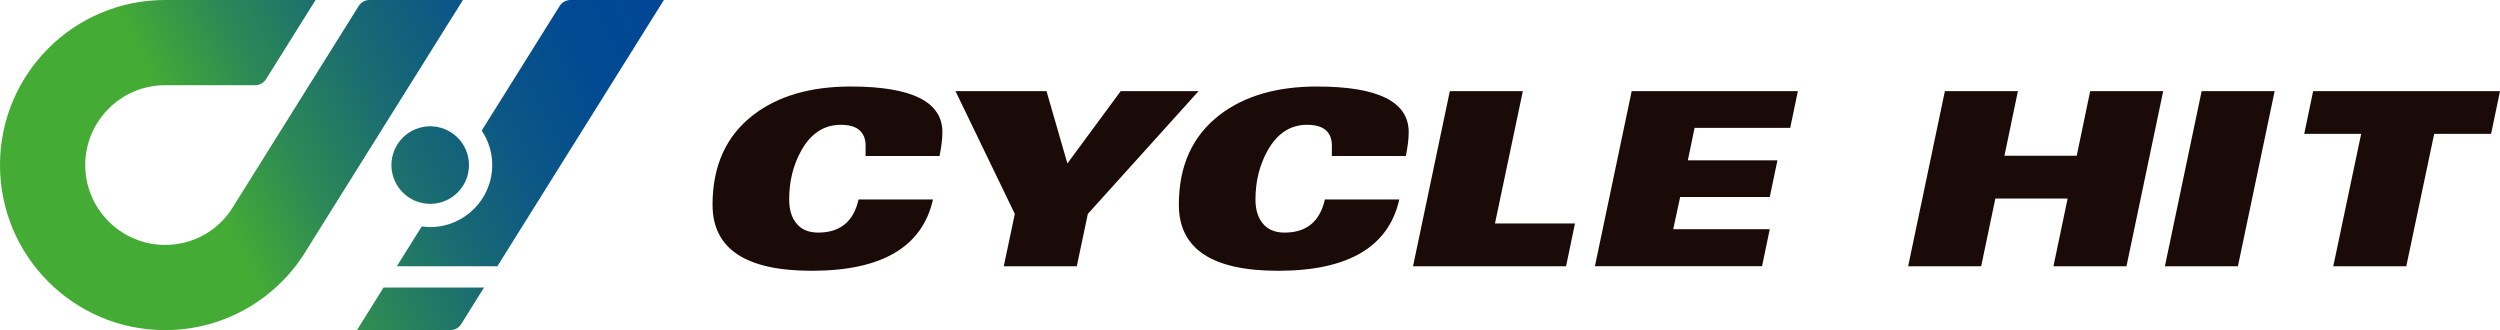 <?xml version="1.0" encoding="UTF-8"?>
<svg id="_レイヤー_2" data-name="レイヤー 2" xmlns="http://www.w3.org/2000/svg" xmlns:xlink="http://www.w3.org/1999/xlink" viewBox="0 0 511.2 67.51">
  <defs>
    <style>
      .cls-1 {
        fill: url(#_新規グラデーションスウォッチ_2-2);
      }

      .cls-2 {
        fill: #1a0b08;
      }

      .cls-3 {
        fill: url(#_新規グラデーションスウォッチ_2-3);
      }

      .cls-4 {
        fill: url(#_新規グラデーションスウォッチ_2-4);
      }

      .cls-5 {
        fill: url(#_新規グラデーションスウォッチ_2);
      }
    </style>
    <linearGradient id="_新規グラデーションスウォッチ_2" data-name="新規グラデーションスウォッチ 2" x1="16.97" y1="97.97" x2="150.67" y2="30.1" gradientUnits="userSpaceOnUse">
      <stop offset="0" stop-color="#44ab35"/>
      <stop offset=".33" stop-color="#44ab35"/>
      <stop offset=".46" stop-color="#2c8856"/>
      <stop offset=".6" stop-color="#196b72"/>
      <stop offset=".74" stop-color="#0b5686"/>
      <stop offset=".87" stop-color="#024a92"/>
      <stop offset="1" stop-color="#004697"/>
    </linearGradient>
    <linearGradient id="_新規グラデーションスウォッチ_2-2" data-name="新規グラデーションスウォッチ 2" x1="7.24" y1="78.81" x2="140.94" y2="10.94" xlink:href="#_新規グラデーションスウォッチ_2"/>
    <linearGradient id="_新規グラデーションスウォッチ_2-3" data-name="新規グラデーションスウォッチ 2" x1="5.6" y1="75.57" x2="139.29" y2="7.7" gradientTransform="translate(13.94 -24.54) rotate(17.22)" xlink:href="#_新規グラデーションスウォッチ_2"/>
    <linearGradient id="_新規グラデーションスウォッチ_2-4" data-name="新規グラデーションスウォッチ 2" x1="-5.51" y1="53.68" x2="128.18" y2="-14.19" xlink:href="#_新規グラデーションスウォッチ_2"/>
  </defs>
  <g id="_レイヤー_1-2" data-name="レイヤー 1">
    <g>
      <g>
        <path class="cls-2" d="M192.7,27.04c0,1.34-.2,2.96-.58,4.86h-15.13s0-1.52,0-1.52c.2-3.24-1.49-4.86-5.06-4.86-3.44,0-6.14,1.77-8.1,5.3-1.64,2.95-2.46,6.27-2.46,9.97,0,2.03.48,3.63,1.42,4.81,1.01,1.31,2.52,1.96,4.52,1.96,4.49,0,7.24-2.26,8.25-6.78h15.22c-2.19,9.72-10.46,14.59-24.8,14.59-13.52,0-20.28-4.5-20.28-13.51,0-7.96,2.78-14.08,8.35-18.37,5.04-3.86,11.67-5.8,19.89-5.8,12.51,0,18.76,3.11,18.76,9.33Z"/>
        <path class="cls-2" d="M245.08,18.64l-22.64,25.1-2.26,10.71h-14.93s2.26-10.71,2.26-10.71l-12.13-25.1h18.61s4.27,14.78,4.27,14.78l10.9-14.78h15.91Z"/>
        <path class="cls-2" d="M288.05,27.04c0,1.34-.2,2.96-.58,4.86h-15.13s0-1.52,0-1.52c.2-3.24-1.49-4.86-5.06-4.86-3.44,0-6.14,1.77-8.1,5.3-1.64,2.95-2.46,6.27-2.46,9.97,0,2.03.48,3.63,1.42,4.81,1.01,1.31,2.52,1.96,4.52,1.96,4.49,0,7.24-2.26,8.25-6.78h15.22c-2.19,9.72-10.46,14.59-24.8,14.59-13.52,0-20.28-4.5-20.28-13.51,0-7.96,2.78-14.08,8.35-18.37,5.04-3.86,11.67-5.8,19.89-5.8,12.51,0,18.76,3.11,18.76,9.33Z"/>
        <path class="cls-2" d="M322.05,45.7l-1.82,8.74h-31.29s7.52-35.8,7.52-35.8h14.93s-5.7,27.06-5.7,27.06h16.35Z"/>
        <path class="cls-2" d="M367.63,18.64l-1.57,7.51h-19.55s-1.38,6.63-1.38,6.63h18.32s-1.57,7.51-1.57,7.51h-18.32s-1.42,6.58-1.42,6.58h19.74s-1.57,7.56-1.57,7.56h-34.18s7.52-35.8,7.52-35.8h33.99Z"/>
        <path class="cls-2" d="M442.33,18.64l-7.51,35.8h-14.93s2.9-13.85,2.9-13.85h-14.78s-2.9,13.85-2.9,13.85h-14.93s7.51-35.8,7.51-35.8h14.93s-2.75,13.21-2.75,13.21h14.78s2.75-13.21,2.75-13.21h14.93Z"/>
        <path class="cls-2" d="M465.12,18.64l-7.51,35.8h-14.93s7.51-35.8,7.51-35.8h14.93Z"/>
        <path class="cls-2" d="M511.2,18.64l-1.82,8.74h-11.64s-5.7,27.06-5.7,27.06h-14.93s5.7-27.06,5.7-27.06h-11.64s1.82-8.74,1.82-8.74h38.21Z"/>
      </g>
      <g>
        <path class="cls-5" d="M78.43,58.8l-5.45,8.71h19.1c.9,0,1.73-.46,2.21-1.22l4.68-7.49h-20.55Z"/>
        <path class="cls-1" d="M116.65,0c-.9,0-1.73.46-2.21,1.22l-15.94,25.48c1.36,2.02,2.15,4.44,2.15,7.05,0,6.99-5.69,12.68-12.68,12.68-.59,0-1.16-.05-1.73-.13l-5.09,8.14h20.55S135.75,0,135.75,0h-19.1Z"/>
        <circle class="cls-3" cx="87.97" cy="33.75" r="7.93" transform="translate(-6.05 27.56) rotate(-17.22)"/>
        <path class="cls-4" d="M33.75,17.42h18.43c.9,0,1.74-.46,2.22-1.23L64.53,0h-30.78C15.11,0,0,15.11,0,33.75c0,18.64,15.11,33.75,33.75,33.75,12.41,0,23.24-6.7,29.11-16.67L94.66,0h-19.1c-.9,0-1.73.46-2.21,1.22l-10.69,17.09h0l-14.69,23.48-.12.21c-2.98,5.06-8.24,8.08-14.09,8.08-9.01,0-16.33-7.33-16.33-16.33,0-9.01,7.33-16.33,16.33-16.33Z"/>
      </g>
    </g>
  </g>
</svg>